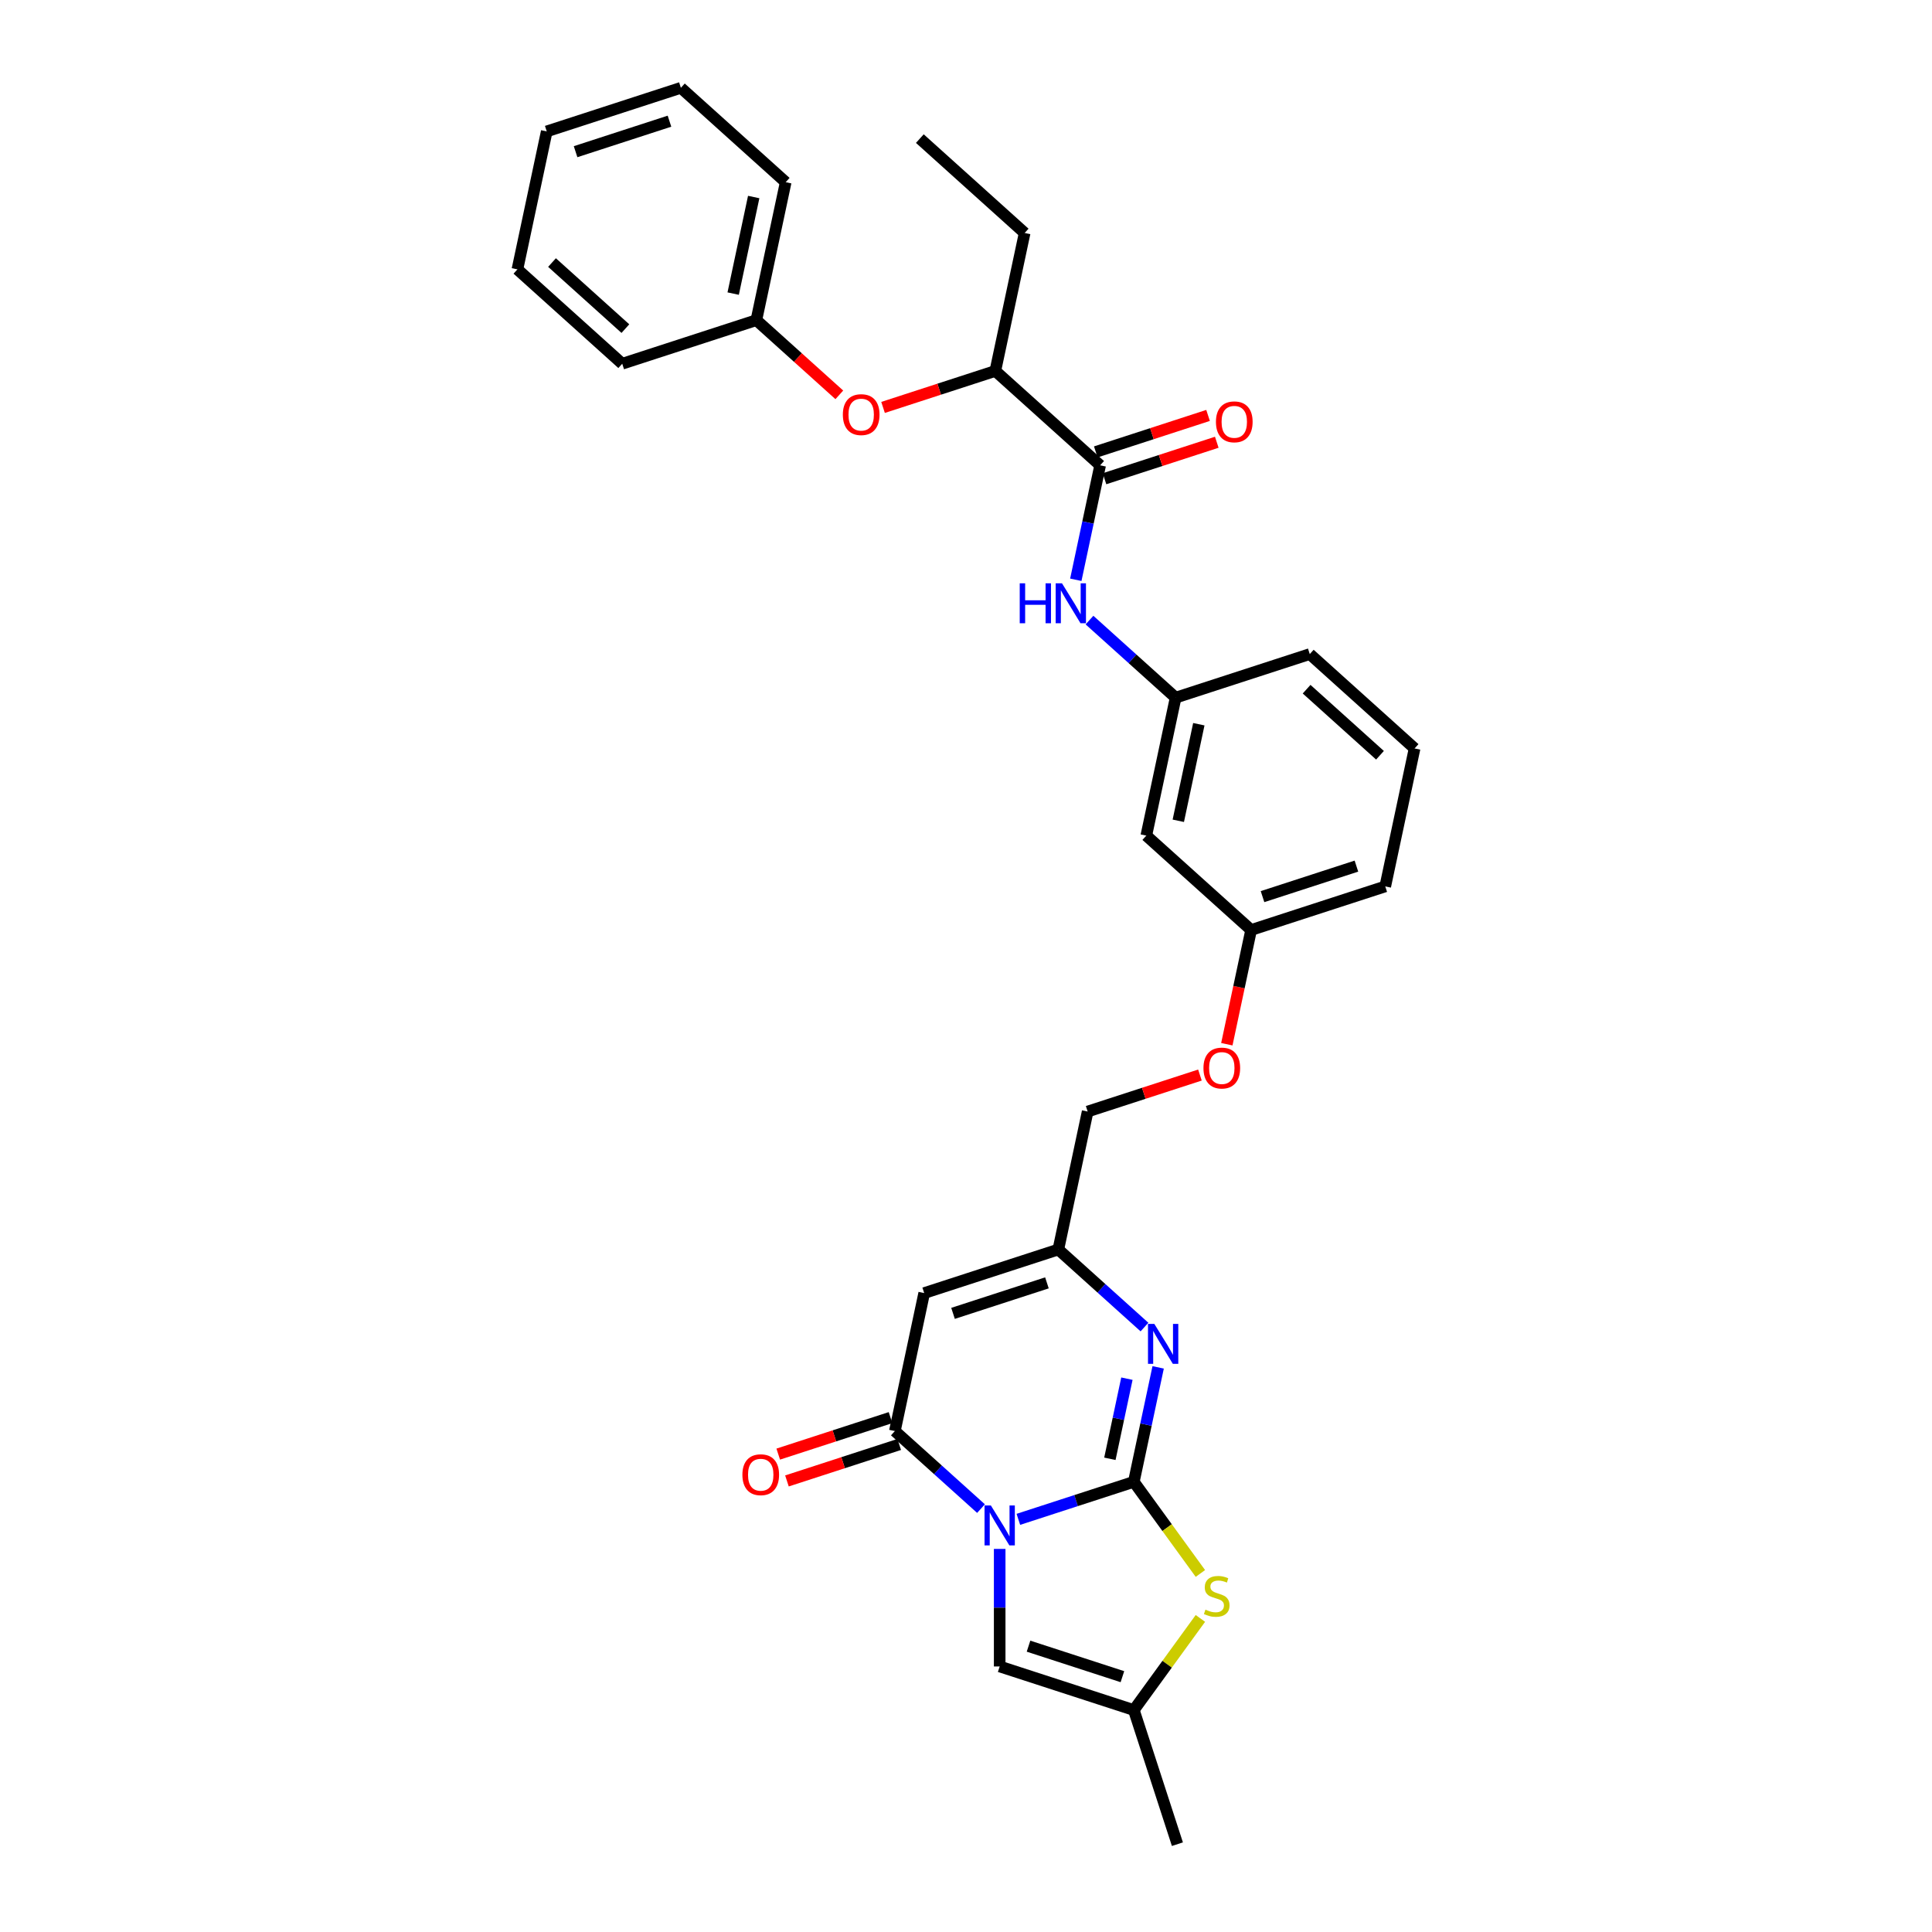 <?xml version='1.0' encoding='iso-8859-1'?>
<svg version='1.1' baseProfile='full'
              xmlns='http://www.w3.org/2000/svg'
                      xmlns:rdkit='http://www.rdkit.org/xml'
                      xmlns:xlink='http://www.w3.org/1999/xlink'
                  xml:space='preserve'
width='1000px' height='1000px' viewBox='0 0 1000 1000'>
<!-- END OF HEADER -->
<rect style='opacity:1.0;fill:#FFFFFF;stroke:none' width='1000' height='1000' x='0' y='0'> </rect>
<path class='bond-0' d='M 527.1,786.412 L 556.982,776.703' style='fill:none;fill-rule:evenodd;stroke:#0000FF;stroke-width:6px;stroke-linecap:butt;stroke-linejoin:miter;stroke-opacity:1' />
<path class='bond-0' d='M 556.982,776.703 L 586.865,766.994' style='fill:none;fill-rule:evenodd;stroke:#000000;stroke-width:6px;stroke-linecap:butt;stroke-linejoin:miter;stroke-opacity:1' />
<path class='bond-1' d='M 507.769,780.85 L 485.476,760.777' style='fill:none;fill-rule:evenodd;stroke:#0000FF;stroke-width:6px;stroke-linecap:butt;stroke-linejoin:miter;stroke-opacity:1' />
<path class='bond-1' d='M 485.476,760.777 L 463.183,740.704' style='fill:none;fill-rule:evenodd;stroke:#000000;stroke-width:6px;stroke-linecap:butt;stroke-linejoin:miter;stroke-opacity:1' />
<path class='bond-5' d='M 517.435,801.715 L 517.435,832.136' style='fill:none;fill-rule:evenodd;stroke:#0000FF;stroke-width:6px;stroke-linecap:butt;stroke-linejoin:miter;stroke-opacity:1' />
<path class='bond-5' d='M 517.435,832.136 L 517.435,862.556' style='fill:none;fill-rule:evenodd;stroke:#000000;stroke-width:6px;stroke-linecap:butt;stroke-linejoin:miter;stroke-opacity:1' />
<path class='bond-2' d='M 586.865,766.994 L 593.161,737.371' style='fill:none;fill-rule:evenodd;stroke:#000000;stroke-width:6px;stroke-linecap:butt;stroke-linejoin:miter;stroke-opacity:1' />
<path class='bond-2' d='M 593.161,737.371 L 599.458,707.748' style='fill:none;fill-rule:evenodd;stroke:#0000FF;stroke-width:6px;stroke-linecap:butt;stroke-linejoin:miter;stroke-opacity:1' />
<path class='bond-2' d='M 574.472,755.071 L 578.88,734.335' style='fill:none;fill-rule:evenodd;stroke:#000000;stroke-width:6px;stroke-linecap:butt;stroke-linejoin:miter;stroke-opacity:1' />
<path class='bond-2' d='M 578.88,734.335 L 583.287,713.599' style='fill:none;fill-rule:evenodd;stroke:#0000FF;stroke-width:6px;stroke-linecap:butt;stroke-linejoin:miter;stroke-opacity:1' />
<path class='bond-4' d='M 586.865,766.994 L 604.093,790.706' style='fill:none;fill-rule:evenodd;stroke:#000000;stroke-width:6px;stroke-linecap:butt;stroke-linejoin:miter;stroke-opacity:1' />
<path class='bond-4' d='M 604.093,790.706 L 621.321,814.419' style='fill:none;fill-rule:evenodd;stroke:#CCCC00;stroke-width:6px;stroke-linecap:butt;stroke-linejoin:miter;stroke-opacity:1' />
<path class='bond-3' d='M 463.183,740.704 L 478.361,669.296' style='fill:none;fill-rule:evenodd;stroke:#000000;stroke-width:6px;stroke-linecap:butt;stroke-linejoin:miter;stroke-opacity:1' />
<path class='bond-11' d='M 460.927,733.761 L 431.869,743.203' style='fill:none;fill-rule:evenodd;stroke:#000000;stroke-width:6px;stroke-linecap:butt;stroke-linejoin:miter;stroke-opacity:1' />
<path class='bond-11' d='M 431.869,743.203 L 402.812,752.644' style='fill:none;fill-rule:evenodd;stroke:#FF0000;stroke-width:6px;stroke-linecap:butt;stroke-linejoin:miter;stroke-opacity:1' />
<path class='bond-11' d='M 465.439,747.647 L 436.381,757.089' style='fill:none;fill-rule:evenodd;stroke:#000000;stroke-width:6px;stroke-linecap:butt;stroke-linejoin:miter;stroke-opacity:1' />
<path class='bond-11' d='M 436.381,757.089 L 407.324,766.53' style='fill:none;fill-rule:evenodd;stroke:#FF0000;stroke-width:6px;stroke-linecap:butt;stroke-linejoin:miter;stroke-opacity:1' />
<path class='bond-32' d='M 592.377,686.883 L 570.084,666.81' style='fill:none;fill-rule:evenodd;stroke:#0000FF;stroke-width:6px;stroke-linecap:butt;stroke-linejoin:miter;stroke-opacity:1' />
<path class='bond-32' d='M 570.084,666.81 L 547.791,646.737' style='fill:none;fill-rule:evenodd;stroke:#000000;stroke-width:6px;stroke-linecap:butt;stroke-linejoin:miter;stroke-opacity:1' />
<path class='bond-6' d='M 478.361,669.296 L 547.791,646.737' style='fill:none;fill-rule:evenodd;stroke:#000000;stroke-width:6px;stroke-linecap:butt;stroke-linejoin:miter;stroke-opacity:1' />
<path class='bond-6' d='M 493.287,679.799 L 541.888,664.007' style='fill:none;fill-rule:evenodd;stroke:#000000;stroke-width:6px;stroke-linecap:butt;stroke-linejoin:miter;stroke-opacity:1' />
<path class='bond-31' d='M 621.321,837.69 L 604.093,861.403' style='fill:none;fill-rule:evenodd;stroke:#CCCC00;stroke-width:6px;stroke-linecap:butt;stroke-linejoin:miter;stroke-opacity:1' />
<path class='bond-31' d='M 604.093,861.403 L 586.865,885.115' style='fill:none;fill-rule:evenodd;stroke:#000000;stroke-width:6px;stroke-linecap:butt;stroke-linejoin:miter;stroke-opacity:1' />
<path class='bond-8' d='M 517.435,862.556 L 586.865,885.115' style='fill:none;fill-rule:evenodd;stroke:#000000;stroke-width:6px;stroke-linecap:butt;stroke-linejoin:miter;stroke-opacity:1' />
<path class='bond-8' d='M 532.361,852.054 L 580.962,867.845' style='fill:none;fill-rule:evenodd;stroke:#000000;stroke-width:6px;stroke-linecap:butt;stroke-linejoin:miter;stroke-opacity:1' />
<path class='bond-16' d='M 547.791,646.737 L 562.969,575.329' style='fill:none;fill-rule:evenodd;stroke:#000000;stroke-width:6px;stroke-linecap:butt;stroke-linejoin:miter;stroke-opacity:1' />
<path class='bond-7' d='M 569.43,240.849 L 563.134,270.472' style='fill:none;fill-rule:evenodd;stroke:#000000;stroke-width:6px;stroke-linecap:butt;stroke-linejoin:miter;stroke-opacity:1' />
<path class='bond-7' d='M 563.134,270.472 L 556.837,300.095' style='fill:none;fill-rule:evenodd;stroke:#0000FF;stroke-width:6px;stroke-linecap:butt;stroke-linejoin:miter;stroke-opacity:1' />
<path class='bond-10' d='M 569.43,240.849 L 515.178,192.001' style='fill:none;fill-rule:evenodd;stroke:#000000;stroke-width:6px;stroke-linecap:butt;stroke-linejoin:miter;stroke-opacity:1' />
<path class='bond-14' d='M 571.686,247.792 L 600.743,238.351' style='fill:none;fill-rule:evenodd;stroke:#000000;stroke-width:6px;stroke-linecap:butt;stroke-linejoin:miter;stroke-opacity:1' />
<path class='bond-14' d='M 600.743,238.351 L 629.801,228.91' style='fill:none;fill-rule:evenodd;stroke:#FF0000;stroke-width:6px;stroke-linecap:butt;stroke-linejoin:miter;stroke-opacity:1' />
<path class='bond-14' d='M 567.174,233.906 L 596.232,224.465' style='fill:none;fill-rule:evenodd;stroke:#000000;stroke-width:6px;stroke-linecap:butt;stroke-linejoin:miter;stroke-opacity:1' />
<path class='bond-14' d='M 596.232,224.465 L 625.289,215.024' style='fill:none;fill-rule:evenodd;stroke:#FF0000;stroke-width:6px;stroke-linecap:butt;stroke-linejoin:miter;stroke-opacity:1' />
<path class='bond-20' d='M 586.865,885.115 L 609.424,954.545' style='fill:none;fill-rule:evenodd;stroke:#000000;stroke-width:6px;stroke-linecap:butt;stroke-linejoin:miter;stroke-opacity:1' />
<path class='bond-9' d='M 563.918,320.96 L 586.211,341.033' style='fill:none;fill-rule:evenodd;stroke:#0000FF;stroke-width:6px;stroke-linecap:butt;stroke-linejoin:miter;stroke-opacity:1' />
<path class='bond-9' d='M 586.211,341.033 L 608.504,361.106' style='fill:none;fill-rule:evenodd;stroke:#000000;stroke-width:6px;stroke-linecap:butt;stroke-linejoin:miter;stroke-opacity:1' />
<path class='bond-12' d='M 515.178,192.001 L 486.121,201.442' style='fill:none;fill-rule:evenodd;stroke:#000000;stroke-width:6px;stroke-linecap:butt;stroke-linejoin:miter;stroke-opacity:1' />
<path class='bond-12' d='M 486.121,201.442 L 457.064,210.883' style='fill:none;fill-rule:evenodd;stroke:#FF0000;stroke-width:6px;stroke-linecap:butt;stroke-linejoin:miter;stroke-opacity:1' />
<path class='bond-23' d='M 515.178,192.001 L 530.356,120.593' style='fill:none;fill-rule:evenodd;stroke:#000000;stroke-width:6px;stroke-linecap:butt;stroke-linejoin:miter;stroke-opacity:1' />
<path class='bond-19' d='M 434.433,204.371 L 412.964,185.041' style='fill:none;fill-rule:evenodd;stroke:#FF0000;stroke-width:6px;stroke-linecap:butt;stroke-linejoin:miter;stroke-opacity:1' />
<path class='bond-19' d='M 412.964,185.041 L 391.496,165.711' style='fill:none;fill-rule:evenodd;stroke:#000000;stroke-width:6px;stroke-linecap:butt;stroke-linejoin:miter;stroke-opacity:1' />
<path class='bond-13' d='M 608.504,361.106 L 593.326,432.514' style='fill:none;fill-rule:evenodd;stroke:#000000;stroke-width:6px;stroke-linecap:butt;stroke-linejoin:miter;stroke-opacity:1' />
<path class='bond-13' d='M 620.509,374.853 L 609.884,424.838' style='fill:none;fill-rule:evenodd;stroke:#000000;stroke-width:6px;stroke-linecap:butt;stroke-linejoin:miter;stroke-opacity:1' />
<path class='bond-33' d='M 608.504,361.106 L 677.934,338.546' style='fill:none;fill-rule:evenodd;stroke:#000000;stroke-width:6px;stroke-linecap:butt;stroke-linejoin:miter;stroke-opacity:1' />
<path class='bond-15' d='M 593.326,432.514 L 647.578,481.362' style='fill:none;fill-rule:evenodd;stroke:#000000;stroke-width:6px;stroke-linecap:butt;stroke-linejoin:miter;stroke-opacity:1' />
<path class='bond-17' d='M 562.969,575.329 L 592.027,565.888' style='fill:none;fill-rule:evenodd;stroke:#000000;stroke-width:6px;stroke-linecap:butt;stroke-linejoin:miter;stroke-opacity:1' />
<path class='bond-17' d='M 592.027,565.888 L 621.084,556.447' style='fill:none;fill-rule:evenodd;stroke:#FF0000;stroke-width:6px;stroke-linecap:butt;stroke-linejoin:miter;stroke-opacity:1' />
<path class='bond-18' d='M 635.009,540.491 L 641.293,510.927' style='fill:none;fill-rule:evenodd;stroke:#FF0000;stroke-width:6px;stroke-linecap:butt;stroke-linejoin:miter;stroke-opacity:1' />
<path class='bond-18' d='M 641.293,510.927 L 647.578,481.362' style='fill:none;fill-rule:evenodd;stroke:#000000;stroke-width:6px;stroke-linecap:butt;stroke-linejoin:miter;stroke-opacity:1' />
<path class='bond-24' d='M 647.578,481.362 L 717.008,458.803' style='fill:none;fill-rule:evenodd;stroke:#000000;stroke-width:6px;stroke-linecap:butt;stroke-linejoin:miter;stroke-opacity:1' />
<path class='bond-24' d='M 653.48,464.092 L 702.081,448.301' style='fill:none;fill-rule:evenodd;stroke:#000000;stroke-width:6px;stroke-linecap:butt;stroke-linejoin:miter;stroke-opacity:1' />
<path class='bond-25' d='M 391.496,165.711 L 406.674,94.303' style='fill:none;fill-rule:evenodd;stroke:#000000;stroke-width:6px;stroke-linecap:butt;stroke-linejoin:miter;stroke-opacity:1' />
<path class='bond-25' d='M 379.491,151.964 L 390.116,101.979' style='fill:none;fill-rule:evenodd;stroke:#000000;stroke-width:6px;stroke-linecap:butt;stroke-linejoin:miter;stroke-opacity:1' />
<path class='bond-26' d='M 391.496,165.711 L 322.066,188.27' style='fill:none;fill-rule:evenodd;stroke:#000000;stroke-width:6px;stroke-linecap:butt;stroke-linejoin:miter;stroke-opacity:1' />
<path class='bond-21' d='M 732.186,387.395 L 717.008,458.803' style='fill:none;fill-rule:evenodd;stroke:#000000;stroke-width:6px;stroke-linecap:butt;stroke-linejoin:miter;stroke-opacity:1' />
<path class='bond-22' d='M 732.186,387.395 L 677.934,338.546' style='fill:none;fill-rule:evenodd;stroke:#000000;stroke-width:6px;stroke-linecap:butt;stroke-linejoin:miter;stroke-opacity:1' />
<path class='bond-22' d='M 714.278,390.918 L 676.302,356.724' style='fill:none;fill-rule:evenodd;stroke:#000000;stroke-width:6px;stroke-linecap:butt;stroke-linejoin:miter;stroke-opacity:1' />
<path class='bond-27' d='M 530.356,120.593 L 476.104,71.744' style='fill:none;fill-rule:evenodd;stroke:#000000;stroke-width:6px;stroke-linecap:butt;stroke-linejoin:miter;stroke-opacity:1' />
<path class='bond-28' d='M 406.674,94.303 L 352.422,45.455' style='fill:none;fill-rule:evenodd;stroke:#000000;stroke-width:6px;stroke-linecap:butt;stroke-linejoin:miter;stroke-opacity:1' />
<path class='bond-29' d='M 322.066,188.27 L 267.814,139.422' style='fill:none;fill-rule:evenodd;stroke:#000000;stroke-width:6px;stroke-linecap:butt;stroke-linejoin:miter;stroke-opacity:1' />
<path class='bond-29' d='M 323.698,170.093 L 285.722,135.899' style='fill:none;fill-rule:evenodd;stroke:#000000;stroke-width:6px;stroke-linecap:butt;stroke-linejoin:miter;stroke-opacity:1' />
<path class='bond-34' d='M 352.422,45.455 L 282.992,68.014' style='fill:none;fill-rule:evenodd;stroke:#000000;stroke-width:6px;stroke-linecap:butt;stroke-linejoin:miter;stroke-opacity:1' />
<path class='bond-34' d='M 346.52,62.724 L 297.919,78.516' style='fill:none;fill-rule:evenodd;stroke:#000000;stroke-width:6px;stroke-linecap:butt;stroke-linejoin:miter;stroke-opacity:1' />
<path class='bond-30' d='M 267.814,139.422 L 282.992,68.014' style='fill:none;fill-rule:evenodd;stroke:#000000;stroke-width:6px;stroke-linecap:butt;stroke-linejoin:miter;stroke-opacity:1' />
<path  class='atom-0' d='M 512.865 779.216
L 519.639 790.166
Q 520.311 791.247, 521.391 793.203
Q 522.472 795.16, 522.53 795.276
L 522.53 779.216
L 525.275 779.216
L 525.275 799.89
L 522.443 799.89
L 515.171 787.918
Q 514.325 786.516, 513.419 784.91
Q 512.543 783.304, 512.281 782.807
L 512.281 799.89
L 509.594 799.89
L 509.594 779.216
L 512.865 779.216
' fill='#0000FF'/>
<path  class='atom-3' d='M 597.473 685.249
L 604.248 696.199
Q 604.919 697.28, 606 699.236
Q 607.08 701.192, 607.139 701.309
L 607.139 685.249
L 609.883 685.249
L 609.883 705.923
L 607.051 705.923
L 599.78 693.951
Q 598.933 692.549, 598.028 690.943
Q 597.152 689.337, 596.889 688.84
L 596.889 705.923
L 594.202 705.923
L 594.202 685.249
L 597.473 685.249
' fill='#0000FF'/>
<path  class='atom-5' d='M 623.935 833.15
Q 624.168 833.238, 625.132 833.647
Q 626.096 834.056, 627.147 834.318
Q 628.227 834.552, 629.278 834.552
Q 631.235 834.552, 632.374 833.618
Q 633.513 832.654, 633.513 830.99
Q 633.513 829.851, 632.929 829.15
Q 632.374 828.449, 631.498 828.069
Q 630.622 827.69, 629.162 827.252
Q 627.322 826.697, 626.212 826.171
Q 625.132 825.646, 624.343 824.536
Q 623.584 823.426, 623.584 821.558
Q 623.584 818.959, 625.336 817.353
Q 627.118 815.746, 630.622 815.746
Q 633.016 815.746, 635.732 816.885
L 635.06 819.134
Q 632.578 818.112, 630.709 818.112
Q 628.694 818.112, 627.585 818.959
Q 626.475 819.776, 626.504 821.207
Q 626.504 822.317, 627.059 822.988
Q 627.643 823.66, 628.461 824.04
Q 629.308 824.419, 630.709 824.857
Q 632.578 825.441, 633.688 826.025
Q 634.798 826.609, 635.586 827.807
Q 636.404 828.975, 636.404 830.99
Q 636.404 833.851, 634.476 835.399
Q 632.578 836.917, 629.395 836.917
Q 627.556 836.917, 626.154 836.509
Q 624.781 836.129, 623.146 835.457
L 623.935 833.15
' fill='#CCCC00'/>
<path  class='atom-10' d='M 527.81 301.92
L 530.614 301.92
L 530.614 310.709
L 541.184 310.709
L 541.184 301.92
L 543.988 301.92
L 543.988 322.594
L 541.184 322.594
L 541.184 313.045
L 530.614 313.045
L 530.614 322.594
L 527.81 322.594
L 527.81 301.92
' fill='#0000FF'/>
<path  class='atom-10' d='M 549.682 301.92
L 556.457 312.87
Q 557.128 313.951, 558.209 315.907
Q 559.289 317.864, 559.348 317.98
L 559.348 301.92
L 562.092 301.92
L 562.092 322.594
L 559.26 322.594
L 551.989 310.622
Q 551.142 309.22, 550.237 307.614
Q 549.361 306.008, 549.098 305.512
L 549.098 322.594
L 546.411 322.594
L 546.411 301.92
L 549.682 301.92
' fill='#0000FF'/>
<path  class='atom-12' d='M 384.262 763.322
Q 384.262 758.358, 386.715 755.584
Q 389.168 752.809, 393.753 752.809
Q 398.337 752.809, 400.79 755.584
Q 403.243 758.358, 403.243 763.322
Q 403.243 768.345, 400.761 771.206
Q 398.279 774.039, 393.753 774.039
Q 389.197 774.039, 386.715 771.206
Q 384.262 768.374, 384.262 763.322
M 393.753 771.703
Q 396.906 771.703, 398.6 769.6
Q 400.323 767.468, 400.323 763.322
Q 400.323 759.263, 398.6 757.219
Q 396.906 755.146, 393.753 755.146
Q 390.599 755.146, 388.876 757.19
Q 387.182 759.234, 387.182 763.322
Q 387.182 767.498, 388.876 769.6
Q 390.599 771.703, 393.753 771.703
' fill='#FF0000'/>
<path  class='atom-13' d='M 436.258 214.618
Q 436.258 209.654, 438.711 206.88
Q 441.163 204.106, 445.748 204.106
Q 450.333 204.106, 452.786 206.88
Q 455.238 209.654, 455.238 214.618
Q 455.238 219.641, 452.756 222.502
Q 450.274 225.335, 445.748 225.335
Q 441.193 225.335, 438.711 222.502
Q 436.258 219.67, 436.258 214.618
M 445.748 222.999
Q 448.902 222.999, 450.595 220.896
Q 452.318 218.765, 452.318 214.618
Q 452.318 210.559, 450.595 208.515
Q 448.902 206.442, 445.748 206.442
Q 442.594 206.442, 440.871 208.486
Q 439.178 210.53, 439.178 214.618
Q 439.178 218.794, 440.871 220.896
Q 442.594 222.999, 445.748 222.999
' fill='#FF0000'/>
<path  class='atom-15' d='M 629.37 218.348
Q 629.37 213.384, 631.823 210.61
Q 634.276 207.836, 638.86 207.836
Q 643.445 207.836, 645.898 210.61
Q 648.351 213.384, 648.351 218.348
Q 648.351 223.371, 645.869 226.233
Q 643.386 229.065, 638.86 229.065
Q 634.305 229.065, 631.823 226.233
Q 629.37 223.4, 629.37 218.348
M 638.86 226.729
Q 642.014 226.729, 643.708 224.627
Q 645.431 222.495, 645.431 218.348
Q 645.431 214.289, 643.708 212.245
Q 642.014 210.172, 638.86 210.172
Q 635.707 210.172, 633.984 212.216
Q 632.29 214.26, 632.29 218.348
Q 632.29 222.524, 633.984 224.627
Q 635.707 226.729, 638.86 226.729
' fill='#FF0000'/>
<path  class='atom-18' d='M 622.909 552.828
Q 622.909 547.864, 625.362 545.09
Q 627.815 542.316, 632.399 542.316
Q 636.984 542.316, 639.437 545.09
Q 641.89 547.864, 641.89 552.828
Q 641.89 557.851, 639.408 560.713
Q 636.926 563.545, 632.399 563.545
Q 627.844 563.545, 625.362 560.713
Q 622.909 557.88, 622.909 552.828
M 632.399 561.209
Q 635.553 561.209, 637.247 559.107
Q 638.97 556.975, 638.97 552.828
Q 638.97 548.77, 637.247 546.725
Q 635.553 544.652, 632.399 544.652
Q 629.246 544.652, 627.523 546.696
Q 625.829 548.74, 625.829 552.828
Q 625.829 557.004, 627.523 559.107
Q 629.246 561.209, 632.399 561.209
' fill='#FF0000'/>
</svg>
